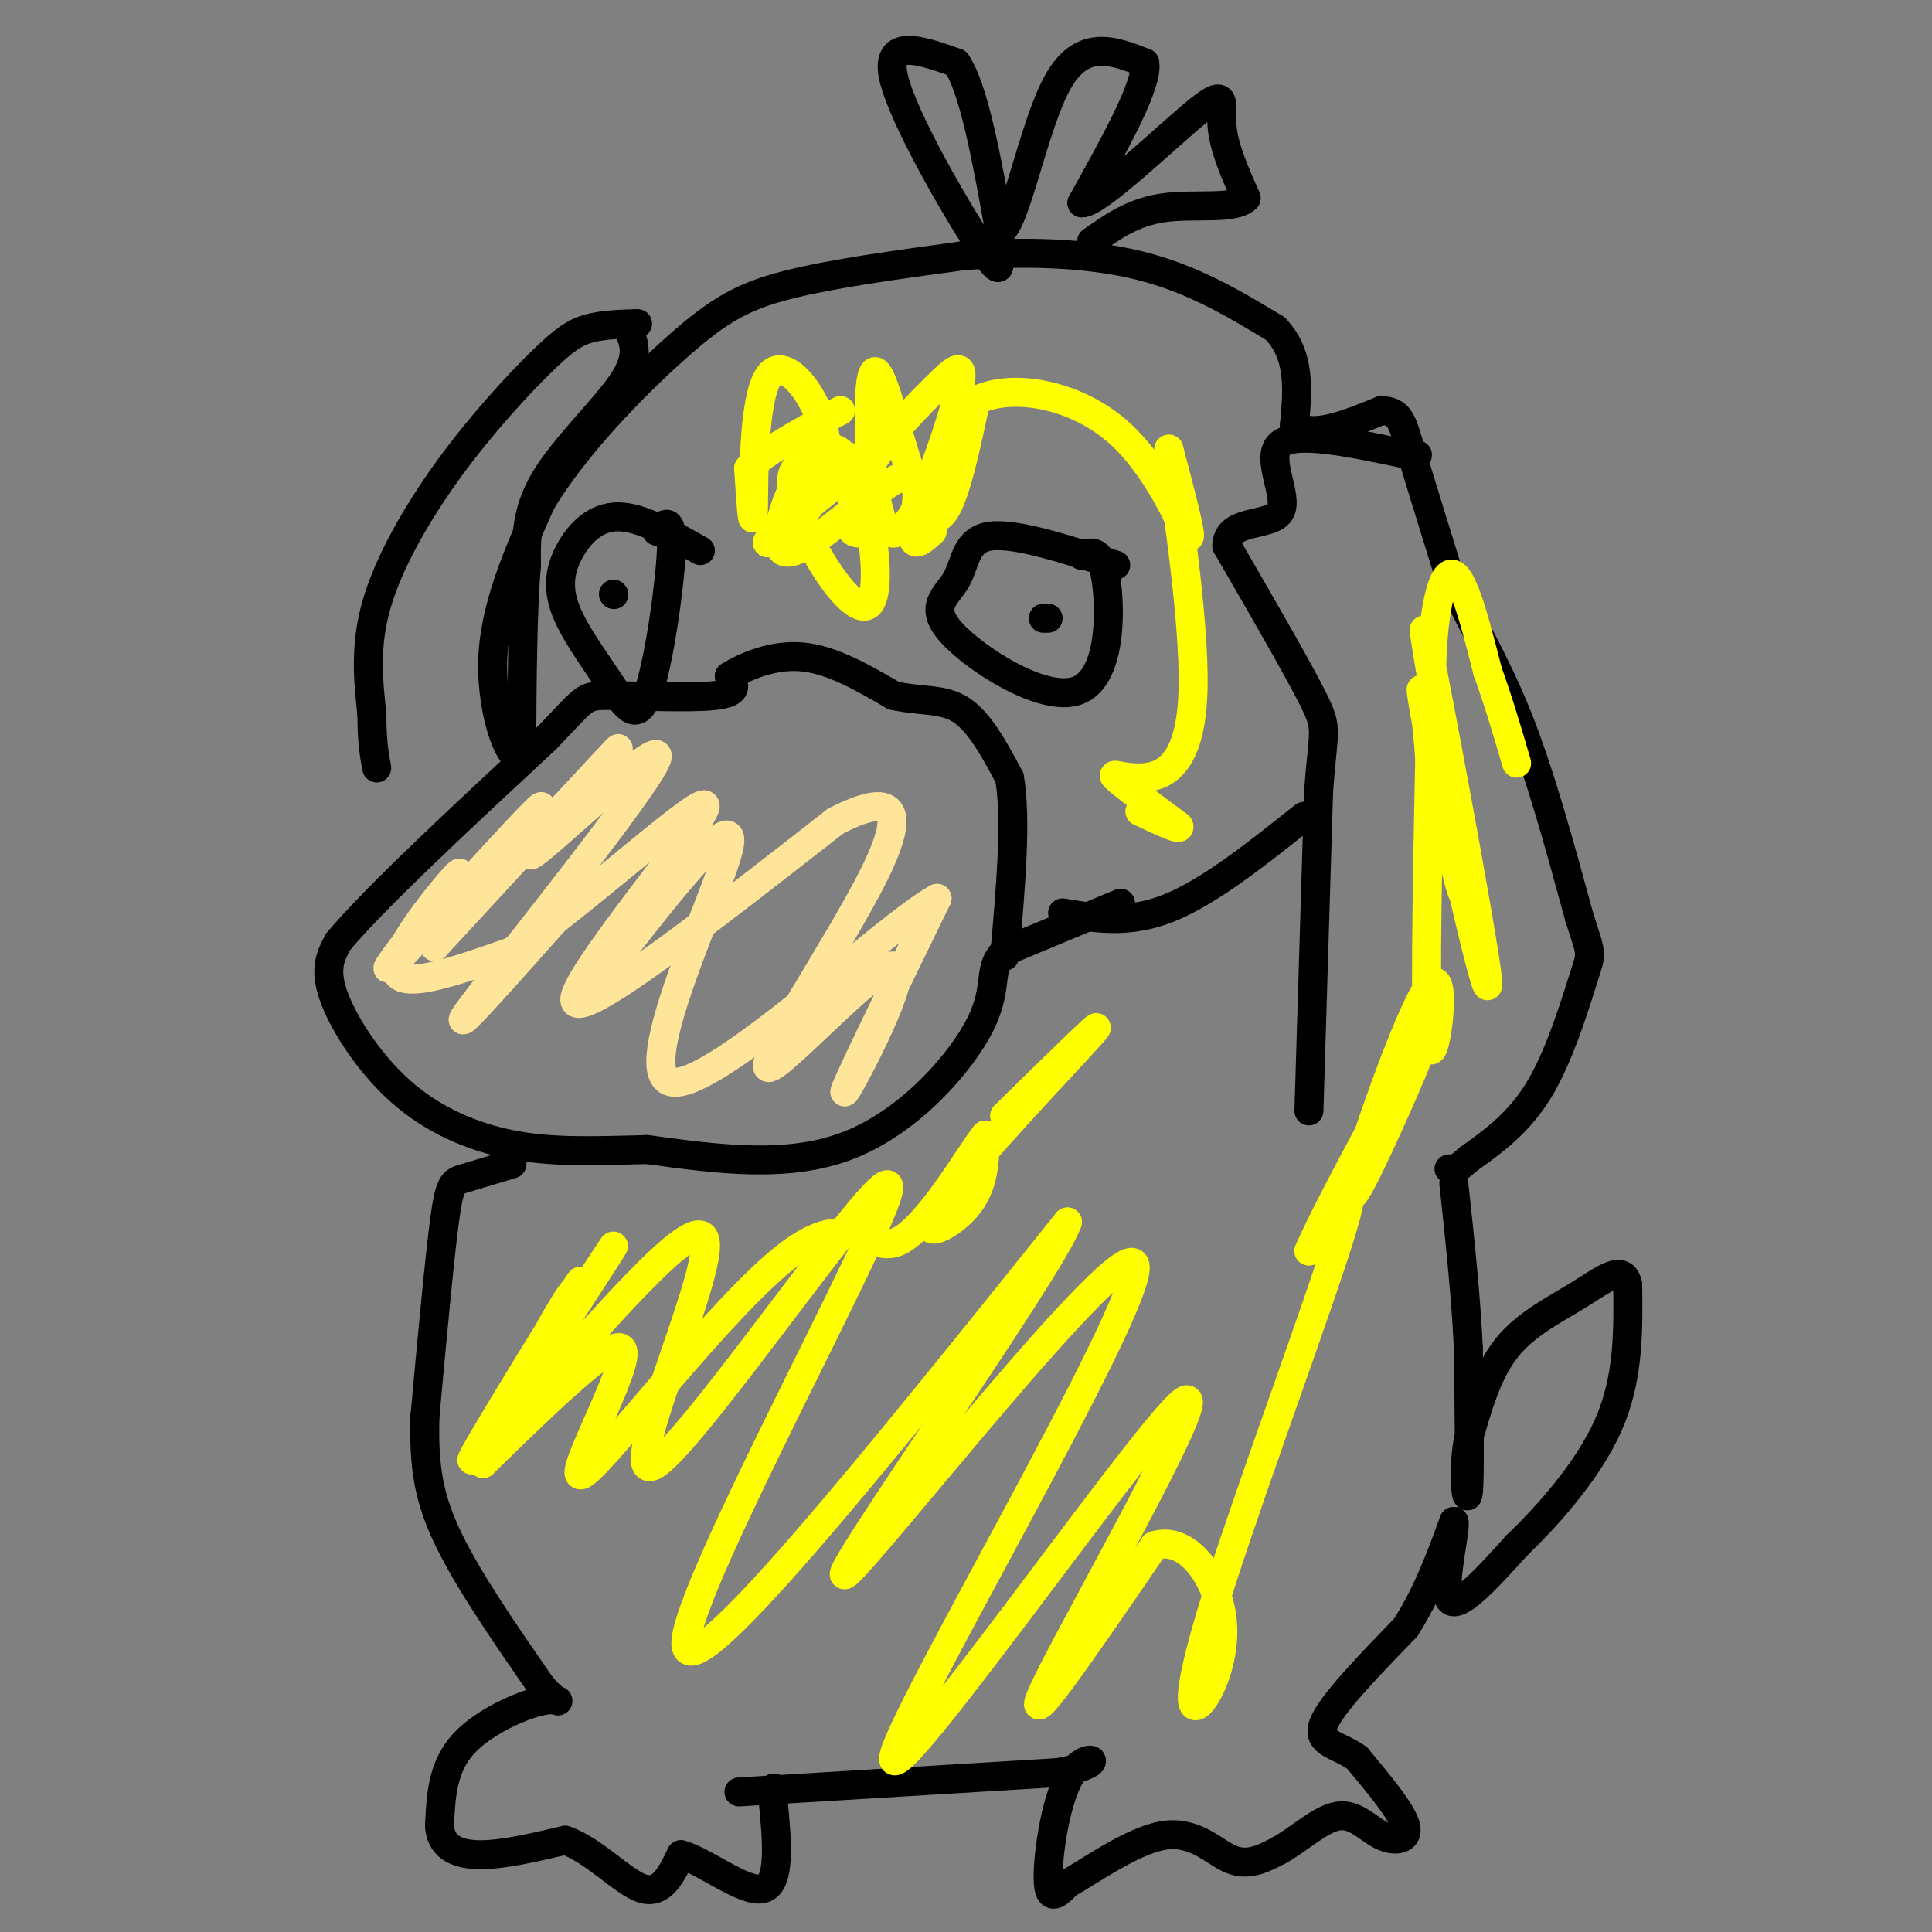 <svg viewBox='0 0 400 400' version='1.1' xmlns='http://www.w3.org/2000/svg' xmlns:xlink='http://www.w3.org/1999/xlink'><rect x="0" y="0" width="400" height="400" fill="#808080" stroke="none"/><g fill='none' stroke='#000000' stroke-width='6' stroke-linecap='round' stroke-linejoin='round'><path d='M132,67c-3.552,0.110 -7.104,0.220 -10,1c-2.896,0.780 -5.137,2.230 -10,7c-4.863,4.770 -12.348,12.861 -19,22c-6.652,9.139 -12.472,19.325 -15,28c-2.528,8.675 -1.764,15.837 -1,23'/><path d='M77,148c0.000,5.667 0.500,8.333 1,11'/><path d='M130,68c1.267,2.822 2.533,5.644 -1,11c-3.533,5.356 -11.867,13.244 -16,20c-4.133,6.756 -4.067,12.378 -4,18'/><path d='M109,117c-0.833,9.500 -0.917,24.250 -1,39'/><path d='M108,156c-1.933,3.311 -6.267,-7.911 -6,-19c0.267,-11.089 5.133,-22.044 10,-33'/><path d='M112,104c6.940,-11.643 19.292,-24.250 28,-32c8.708,-7.750 13.774,-10.643 23,-13c9.226,-2.357 22.613,-4.179 36,-6'/><path d='M199,53c12.578,-1.067 26.022,-0.733 37,2c10.978,2.733 19.489,7.867 28,13'/><path d='M264,68c5.333,5.500 4.667,12.750 4,20'/><path d='M268,88c3.667,2.833 10.833,-0.083 18,-3'/><path d='M286,85c3.778,0.156 4.222,2.044 6,8c1.778,5.956 4.889,15.978 8,26'/><path d='M300,119c3.778,8.622 9.222,17.178 14,29c4.778,11.822 8.889,26.911 13,42'/><path d='M327,190c2.595,8.024 2.583,7.083 1,12c-1.583,4.917 -4.738,15.690 -9,23c-4.262,7.310 -9.631,11.155 -15,15'/><path d='M304,240c-3.167,2.833 -3.583,2.417 -4,2'/><path d='M271,230c0.000,0.000 2.000,-66.000 2,-66'/><path d='M273,164c0.889,-13.067 2.111,-12.733 -1,-19c-3.111,-6.267 -10.556,-19.133 -18,-32'/><path d='M254,113c0.012,-5.679 9.042,-3.875 11,-7c1.958,-3.125 -3.155,-11.179 0,-14c3.155,-2.821 14.577,-0.411 26,2'/><path d='M291,94c4.333,0.333 2.167,0.167 0,0'/><path d='M270,169c-9.833,7.833 -19.667,15.667 -28,19c-8.333,3.333 -15.167,2.167 -22,1'/><path d='M106,241c-3.867,1.156 -7.733,2.311 -10,3c-2.267,0.689 -2.933,0.911 -4,9c-1.067,8.089 -2.533,24.044 -4,40'/><path d='M88,293c-0.356,10.667 0.756,17.333 5,26c4.244,8.667 11.622,19.333 19,30'/><path d='M112,349c4.119,4.988 4.917,2.458 1,3c-3.917,0.542 -12.548,4.155 -17,9c-4.452,4.845 -4.726,10.923 -5,17'/><path d='M91,378c0.200,4.111 3.200,5.889 8,6c4.800,0.111 11.400,-1.444 18,-3'/><path d='M117,381c6.000,2.067 12.000,8.733 16,10c4.000,1.267 6.000,-2.867 8,-7'/><path d='M141,384c4.933,1.311 13.267,8.089 17,7c3.733,-1.089 2.867,-10.044 2,-19'/><path d='M160,372c0.333,-3.167 0.167,-1.583 0,0'/><path d='M153,371c0.000,0.000 66.000,-4.000 66,-4'/><path d='M219,367c11.238,-1.917 6.333,-4.708 3,0c-3.333,4.708 -5.095,16.917 -5,22c0.095,5.083 2.048,3.042 4,1'/><path d='M221,390c4.429,-2.429 13.500,-9.000 20,-10c6.500,-1.000 10.429,3.571 14,5c3.571,1.429 6.786,-0.286 10,-2'/><path d='M265,383c3.831,-2.124 8.408,-6.435 12,-7c3.592,-0.565 6.198,2.617 9,4c2.802,1.383 5.801,0.967 5,-2c-0.801,-2.967 -5.400,-8.483 -10,-14'/><path d='M281,364c-3.867,-2.844 -8.533,-2.956 -7,-7c1.533,-4.044 9.267,-12.022 17,-20'/><path d='M291,337c4.500,-7.000 7.250,-14.500 10,-22'/><path d='M301,315c0.711,0.622 -2.511,13.178 -1,16c1.511,2.822 7.756,-4.089 14,-11'/><path d='M314,320c6.222,-5.978 14.778,-15.422 19,-25c4.222,-9.578 4.111,-19.289 4,-29'/><path d='M337,266c-0.845,-4.464 -4.958,-1.125 -10,2c-5.042,3.125 -11.012,6.036 -15,11c-3.988,4.964 -5.994,11.982 -8,19'/><path d='M304,298c-1.244,6.733 -0.356,14.067 0,11c0.356,-3.067 0.178,-16.533 0,-30'/><path d='M304,279c-0.500,-10.667 -1.750,-22.333 -3,-34'/><path d='M232,187c0.000,0.000 -24.000,10.000 -24,10'/><path d='M208,197c-3.738,3.464 -1.083,7.125 -5,15c-3.917,7.875 -14.405,19.964 -27,25c-12.595,5.036 -27.298,3.018 -42,1'/><path d='M134,238c-11.671,0.311 -19.850,0.589 -28,-1c-8.150,-1.589 -16.271,-5.043 -23,-11c-6.729,-5.957 -12.065,-14.416 -14,-20c-1.935,-5.584 -0.467,-8.292 1,-11'/><path d='M70,195c7.333,-8.833 25.167,-25.417 43,-42'/><path d='M113,153c8.321,-8.583 7.625,-9.042 13,-9c5.375,0.042 16.821,0.583 22,0c5.179,-0.583 4.089,-2.292 3,-4'/><path d='M151,140c2.956,-1.867 8.844,-4.533 15,-4c6.156,0.533 12.578,4.267 19,8'/><path d='M185,144c5.622,1.289 10.178,0.511 14,3c3.822,2.489 6.911,8.244 10,14'/><path d='M209,161c1.500,8.500 0.250,22.750 -1,37'/><path d='M145,114c-6.142,-3.486 -12.284,-6.972 -17,-7c-4.716,-0.028 -8.007,3.401 -10,7c-1.993,3.599 -2.689,7.368 -1,12c1.689,4.632 5.762,10.128 9,15c3.238,4.872 5.641,9.119 8,3c2.359,-6.119 4.674,-22.606 5,-30c0.326,-7.394 -1.337,-5.697 -3,-4'/><path d='M231,117c-10.423,-3.366 -20.845,-6.732 -26,-6c-5.155,0.732 -5.041,5.561 -7,9c-1.959,3.439 -5.989,5.489 -1,11c4.989,5.511 18.997,14.484 26,12c7.003,-2.484 7.001,-16.424 6,-23c-1.001,-6.576 -3.000,-5.788 -5,-5'/><path d='M224,115c-0.833,-0.833 -0.417,-0.417 0,0'/></g>
<g fill='none' stroke='#ffff00' stroke-width='6' stroke-linecap='round' stroke-linejoin='round'><path d='M208,231c11.238,-11.024 22.476,-22.048 18,-17c-4.476,5.048 -24.667,26.167 -31,35c-6.333,8.833 1.190,5.381 5,1c3.810,-4.381 3.905,-9.690 4,-15'/><path d='M204,235c-2.803,3.338 -11.812,19.182 -18,22c-6.188,2.818 -9.556,-7.389 -23,3c-13.444,10.389 -36.966,41.374 -42,45c-5.034,3.626 8.419,-20.107 8,-25c-0.419,-4.893 -14.709,9.053 -29,23'/><path d='M100,303c3.770,-9.944 27.696,-46.304 27,-45c-0.696,1.304 -26.015,40.272 -29,44c-2.985,3.728 16.365,-27.784 21,-35c4.635,-7.216 -5.444,9.865 -7,12c-1.556,2.135 5.413,-10.676 7,-12c1.587,-1.324 -2.206,8.838 -6,19'/><path d='M113,286c8.179,-7.822 31.628,-36.878 33,-29c1.372,7.878 -19.333,52.689 -10,46c9.333,-6.689 48.705,-64.878 48,-57c-0.705,7.878 -41.487,81.822 -42,94c-0.513,12.178 39.244,-37.411 79,-87'/><path d='M221,253c-2.945,9.007 -49.806,75.026 -46,73c3.806,-2.026 58.280,-72.095 60,-64c1.720,8.095 -49.312,94.355 -50,102c-0.688,7.645 48.969,-63.326 59,-73c10.031,-9.674 -19.562,41.950 -27,57c-7.438,15.050 7.281,-6.475 22,-28'/><path d='M239,320c6.846,-2.132 12.962,6.536 14,15c1.038,8.464 -3.000,16.722 -5,18c-2.000,1.278 -1.962,-4.425 5,-26c6.962,-21.575 20.846,-59.021 25,-73c4.154,-13.979 -1.423,-4.489 -7,5'/><path d='M271,259c3.199,-7.523 14.695,-28.832 20,-38c5.305,-9.168 4.419,-6.197 0,4c-4.419,10.197 -12.370,27.620 -11,21c1.370,-6.620 12.061,-37.282 16,-42c3.939,-4.718 1.125,16.509 0,13c-1.125,-3.509 -0.563,-31.755 0,-60'/><path d='M296,157c-0.982,-14.638 -3.437,-21.232 0,-4c3.437,17.232 12.765,58.290 12,50c-0.765,-8.290 -11.625,-65.929 -13,-72c-1.375,-6.071 6.735,39.424 8,51c1.265,11.576 -4.313,-10.768 -6,-29c-1.687,-18.232 0.518,-32.352 3,-34c2.482,-1.648 5.241,9.176 8,20'/><path d='M308,139c2.333,6.500 4.167,12.750 6,19'/><path d='M183,109c-3.190,1.189 -6.380,2.378 -7,0c-0.620,-2.378 1.331,-8.324 5,-14c3.669,-5.676 9.055,-11.083 13,-15c3.945,-3.917 6.449,-6.345 4,3c-2.449,9.345 -9.852,30.464 -14,27c-4.148,-3.464 -5.040,-31.509 -3,-33c2.040,-1.491 7.011,23.574 11,29c3.989,5.426 6.994,-8.787 10,-23'/><path d='M202,83c7.167,-3.726 20.083,-1.542 29,6c8.917,7.542 13.833,20.440 15,22c1.167,1.560 -1.417,-8.220 -4,-18'/><path d='M242,93c0.982,7.416 5.439,34.957 5,50c-0.439,15.043 -5.772,17.589 -10,18c-4.228,0.411 -7.351,-1.311 -6,0c1.351,1.311 7.175,5.656 13,10'/><path d='M244,171c0.833,1.167 -3.583,-0.917 -8,-3'/><path d='M193,110c-2.142,1.954 -4.285,3.907 -4,0c0.285,-3.907 2.997,-13.675 -3,-11c-5.997,2.675 -20.704,17.794 -24,15c-3.296,-2.794 4.817,-23.502 11,-21c6.183,2.502 10.434,28.212 7,32c-3.434,3.788 -14.553,-14.346 -16,-23c-1.447,-8.654 6.776,-7.827 15,-7'/><path d='M179,95c-3.100,3.226 -18.350,14.793 -20,17c-1.650,2.207 10.300,-4.944 12,-15c1.700,-10.056 -6.850,-23.015 -11,-20c-4.150,3.015 -3.900,22.004 -4,28c-0.100,5.996 -0.550,-1.002 -1,-8'/><path d='M155,97c3.000,-3.333 11.000,-7.667 19,-12'/></g>
<g fill='none' stroke='#000000' stroke-width='6' stroke-linecap='round' stroke-linejoin='round'><path d='M127,123c0.000,0.000 0.100,0.100 0.1,0.1'/><path d='M217,128c0.000,0.000 -1.000,0.000 -1,0'/></g>
<g fill='none' stroke='#ffe599' stroke-width='6' stroke-linecap='round' stroke-linejoin='round'><path d='M118,187c-13.748,15.498 -27.496,30.995 -20,21c7.496,-9.995 36.236,-45.483 38,-51c1.764,-5.517 -23.448,18.938 -26,20c-2.552,1.062 17.557,-21.268 18,-22c0.443,-0.732 -18.778,20.134 -38,41'/><path d='M90,196c1.289,-2.621 23.511,-29.672 22,-29c-1.511,0.672 -26.756,29.067 -31,33c-4.244,3.933 12.511,-16.595 14,-19c1.489,-2.405 -12.289,13.313 -13,19c-0.711,5.687 11.644,1.344 24,-3'/><path d='M106,197c15.012,-10.071 40.542,-33.750 40,-30c-0.542,3.750 -27.155,34.929 -27,40c0.155,5.071 27.077,-15.964 54,-37'/><path d='M173,170c11.982,-6.146 14.937,-3.012 8,11c-6.937,14.012 -23.767,38.900 -22,40c1.767,1.100 22.129,-21.588 26,-21c3.871,0.588 -8.751,24.454 -10,26c-1.249,1.546 8.876,-19.227 19,-40'/><path d='M194,186c-10.571,5.702 -46.500,39.958 -55,38c-8.500,-1.958 10.429,-40.131 12,-49c1.571,-8.869 -14.214,11.565 -30,32'/></g>
<g fill='none' stroke='#000000' stroke-width='6' stroke-linecap='round' stroke-linejoin='round'><path d='M206,51c1.022,3.822 2.044,7.644 -3,0c-5.044,-7.644 -16.156,-26.756 -18,-35c-1.844,-8.244 5.578,-5.622 13,-3'/><path d='M198,13c3.667,5.333 6.333,20.167 9,35'/><path d='M207,48c3.267,-1.267 6.933,-21.933 12,-31c5.067,-9.067 11.533,-6.533 18,-4'/><path d='M237,13c0.833,4.167 -6.083,16.583 -13,29'/><path d='M224,42c3.179,0.190 17.625,-13.833 24,-19c6.375,-5.167 4.679,-1.476 5,3c0.321,4.476 2.661,9.738 5,15'/><path d='M258,41c-2.333,2.467 -10.667,1.133 -17,2c-6.333,0.867 -10.667,3.933 -15,7'/></g>
</svg>